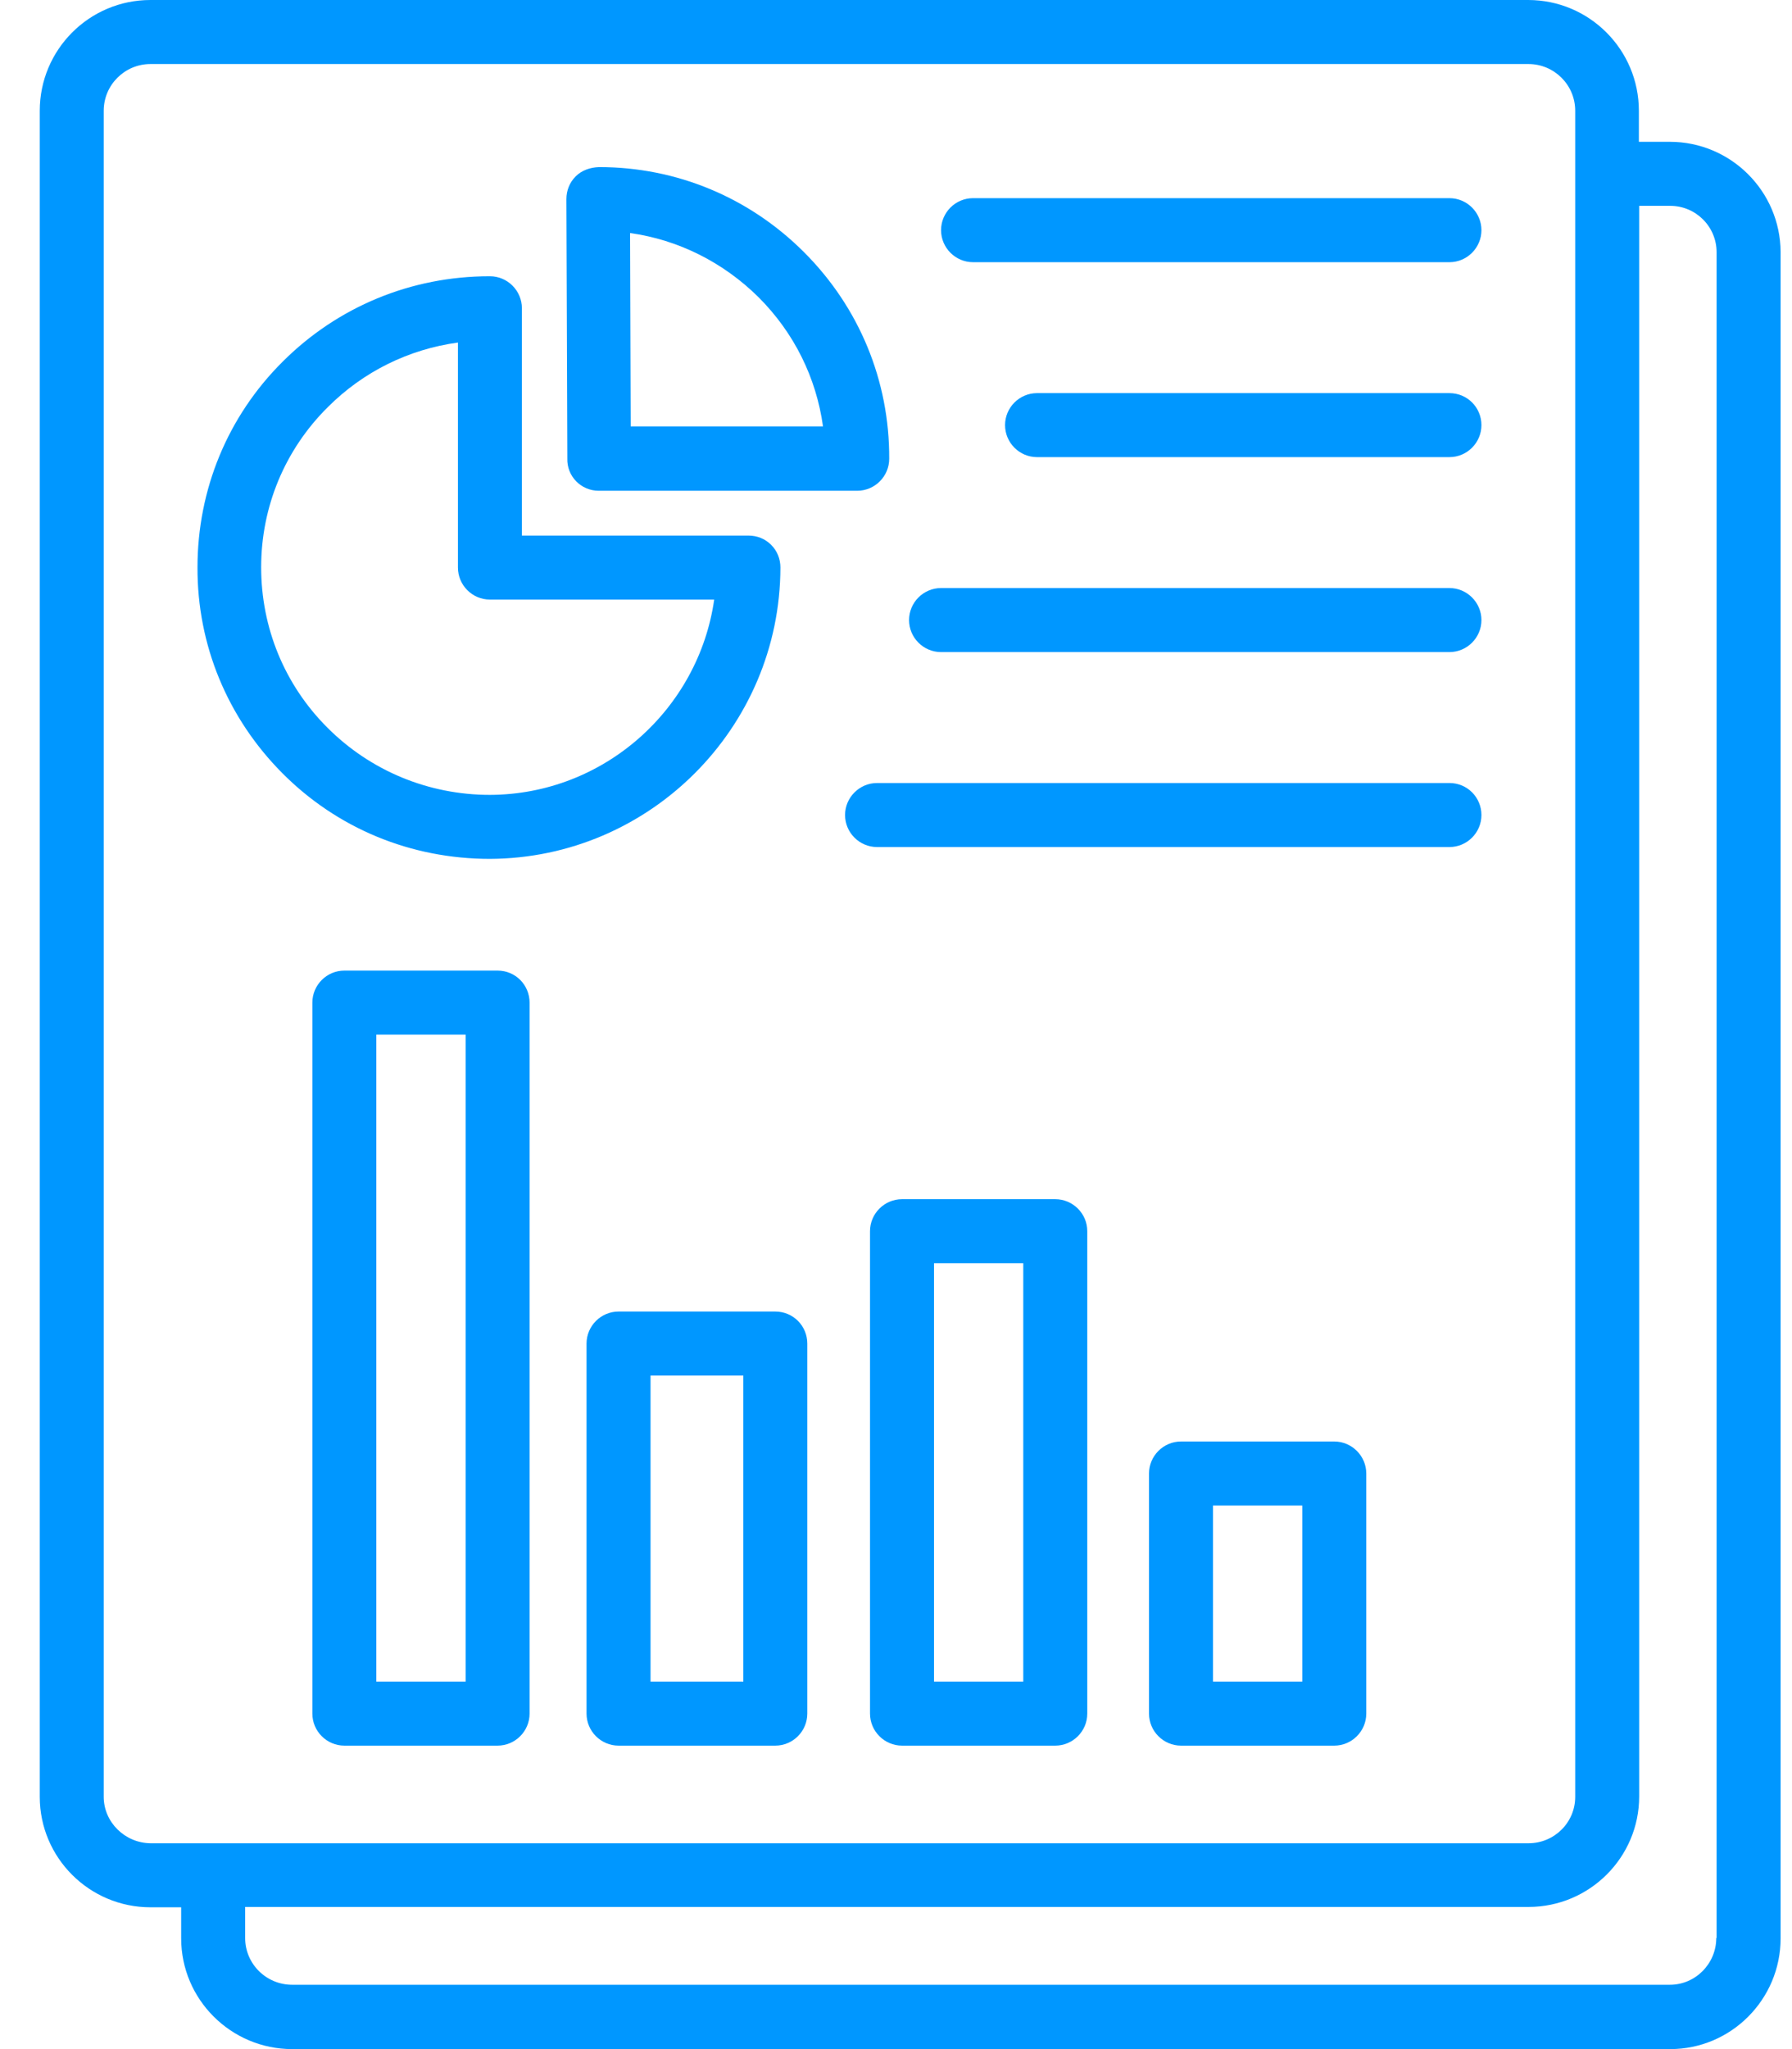 <svg width="42" height="48" viewBox="0 0 42 48" fill="none" xmlns="http://www.w3.org/2000/svg">
<g id="Vector">
<path d="M39.138 3.322H38.411V2.595C38.411 1.162 37.248 0 35.816 0H3.526C2.094 0 0.932 1.162 0.932 2.595V42.091C0.932 43.516 2.094 44.678 3.526 44.678H4.246V45.405C4.246 46.838 5.416 48 6.848 48H39.146C40.57 48 41.733 46.838 41.733 45.405V5.902C41.725 4.477 40.563 3.322 39.138 3.322ZM2.431 42.091V2.595C2.431 1.987 2.926 1.5 3.526 1.5H35.824C36.424 1.5 36.919 1.987 36.919 2.595V42.091C36.919 42.691 36.431 43.178 35.824 43.178H3.526C2.926 43.171 2.431 42.683 2.431 42.091ZM40.225 45.398C40.225 45.998 39.738 46.493 39.138 46.493H6.848C6.241 46.493 5.746 46.005 5.746 45.398V44.67H35.824C37.256 44.67 38.418 43.508 38.418 42.083V4.822H39.146C39.746 4.822 40.233 5.309 40.233 5.909V45.398H40.225Z" fill="#0097FF"/>
<path d="M14.032 11.496H20.091C20.504 11.496 20.841 11.158 20.841 10.746C20.849 8.916 20.136 7.199 18.846 5.909C17.564 4.627 15.862 3.914 14.04 3.914C13.83 3.922 13.635 3.989 13.492 4.132C13.35 4.274 13.275 4.462 13.275 4.664L13.297 10.738C13.282 11.158 13.62 11.496 14.032 11.496ZM17.782 6.966C18.614 7.799 19.131 8.849 19.289 9.988H14.782L14.767 5.459C15.899 5.617 16.949 6.142 17.782 6.966Z" fill="#0097FF"/>
<path d="M11.482 20.119C15.232 20.104 18.284 17.045 18.291 13.295C18.291 13.093 18.216 12.905 18.074 12.763C17.931 12.62 17.744 12.546 17.541 12.546H12.232V7.221C12.232 6.809 11.895 6.471 11.482 6.471H11.475C9.638 6.471 7.913 7.184 6.623 8.474C5.333 9.756 4.629 11.473 4.629 13.288C4.621 15.11 5.333 16.82 6.616 18.11C7.906 19.407 9.63 20.119 11.482 20.119ZM7.681 9.539C8.513 8.706 9.578 8.181 10.733 8.024V13.295C10.733 13.708 11.07 14.045 11.482 14.045H16.739C16.372 16.617 14.152 18.612 11.482 18.62C10.043 18.62 8.685 18.057 7.673 17.045C6.668 16.04 6.121 14.705 6.121 13.288C6.121 11.871 6.676 10.536 7.681 9.539Z" fill="#0097FF"/>
<path d="M22.806 6.142H33.971C34.384 6.142 34.721 5.804 34.721 5.392C34.721 4.979 34.384 4.642 33.971 4.642H22.806C22.393 4.642 22.056 4.979 22.056 5.392C22.056 5.804 22.393 6.142 22.806 6.142Z" fill="#0097FF"/>
<path d="M33.971 9.209H24.305C23.893 9.209 23.556 9.546 23.556 9.958C23.556 10.371 23.893 10.708 24.305 10.708H33.971C34.384 10.708 34.721 10.371 34.721 9.958C34.721 9.546 34.391 9.209 33.971 9.209Z" fill="#0097FF"/>
<path d="M22.056 15.275H33.971C34.384 15.275 34.721 14.938 34.721 14.525C34.721 14.113 34.384 13.775 33.971 13.775H22.056C21.643 13.775 21.306 14.113 21.306 14.525C21.306 14.938 21.643 15.275 22.056 15.275Z" fill="#0097FF"/>
<path d="M33.971 18.342H20.556C20.144 18.342 19.806 18.68 19.806 19.092C19.806 19.505 20.144 19.842 20.556 19.842H33.971C34.384 19.842 34.721 19.505 34.721 19.092C34.721 18.68 34.391 18.342 33.971 18.342Z" fill="#0097FF"/>
<path d="M24.733 28.091H21.141C20.729 28.091 20.391 28.428 20.391 28.84V40.141C20.391 40.554 20.729 40.891 21.141 40.891H24.733C25.145 40.891 25.483 40.554 25.483 40.141V28.84C25.483 28.428 25.145 28.091 24.733 28.091ZM23.983 39.391H21.891V29.59H23.983V39.391Z" fill="#0097FF"/>
<path d="M18.171 30.723H14.497C14.085 30.723 13.747 31.06 13.747 31.473V40.141C13.747 40.554 14.085 40.891 14.497 40.891H18.171C18.584 40.891 18.921 40.554 18.921 40.141V31.473C18.921 31.06 18.591 30.723 18.171 30.723ZM17.422 39.391H15.247V32.222H17.422V39.391Z" fill="#0097FF"/>
<path d="M11.662 22.736H8.071C7.658 22.736 7.321 23.074 7.321 23.486V40.141C7.321 40.554 7.658 40.891 8.071 40.891H11.662C12.075 40.891 12.412 40.554 12.412 40.141V23.486C12.412 23.074 12.082 22.736 11.662 22.736ZM10.913 39.391H8.82V24.236H10.913V39.391Z" fill="#0097FF"/>
<path d="M31.272 33.767H27.68C27.267 33.767 26.93 34.105 26.93 34.517V40.141C26.93 40.554 27.267 40.891 27.68 40.891H31.272C31.684 40.891 32.022 40.554 32.022 40.141V34.517C32.022 34.105 31.684 33.767 31.272 33.767ZM30.522 39.391H28.43V35.267H30.522V39.391Z" fill="#0097FF"/>
</g>
</svg>
